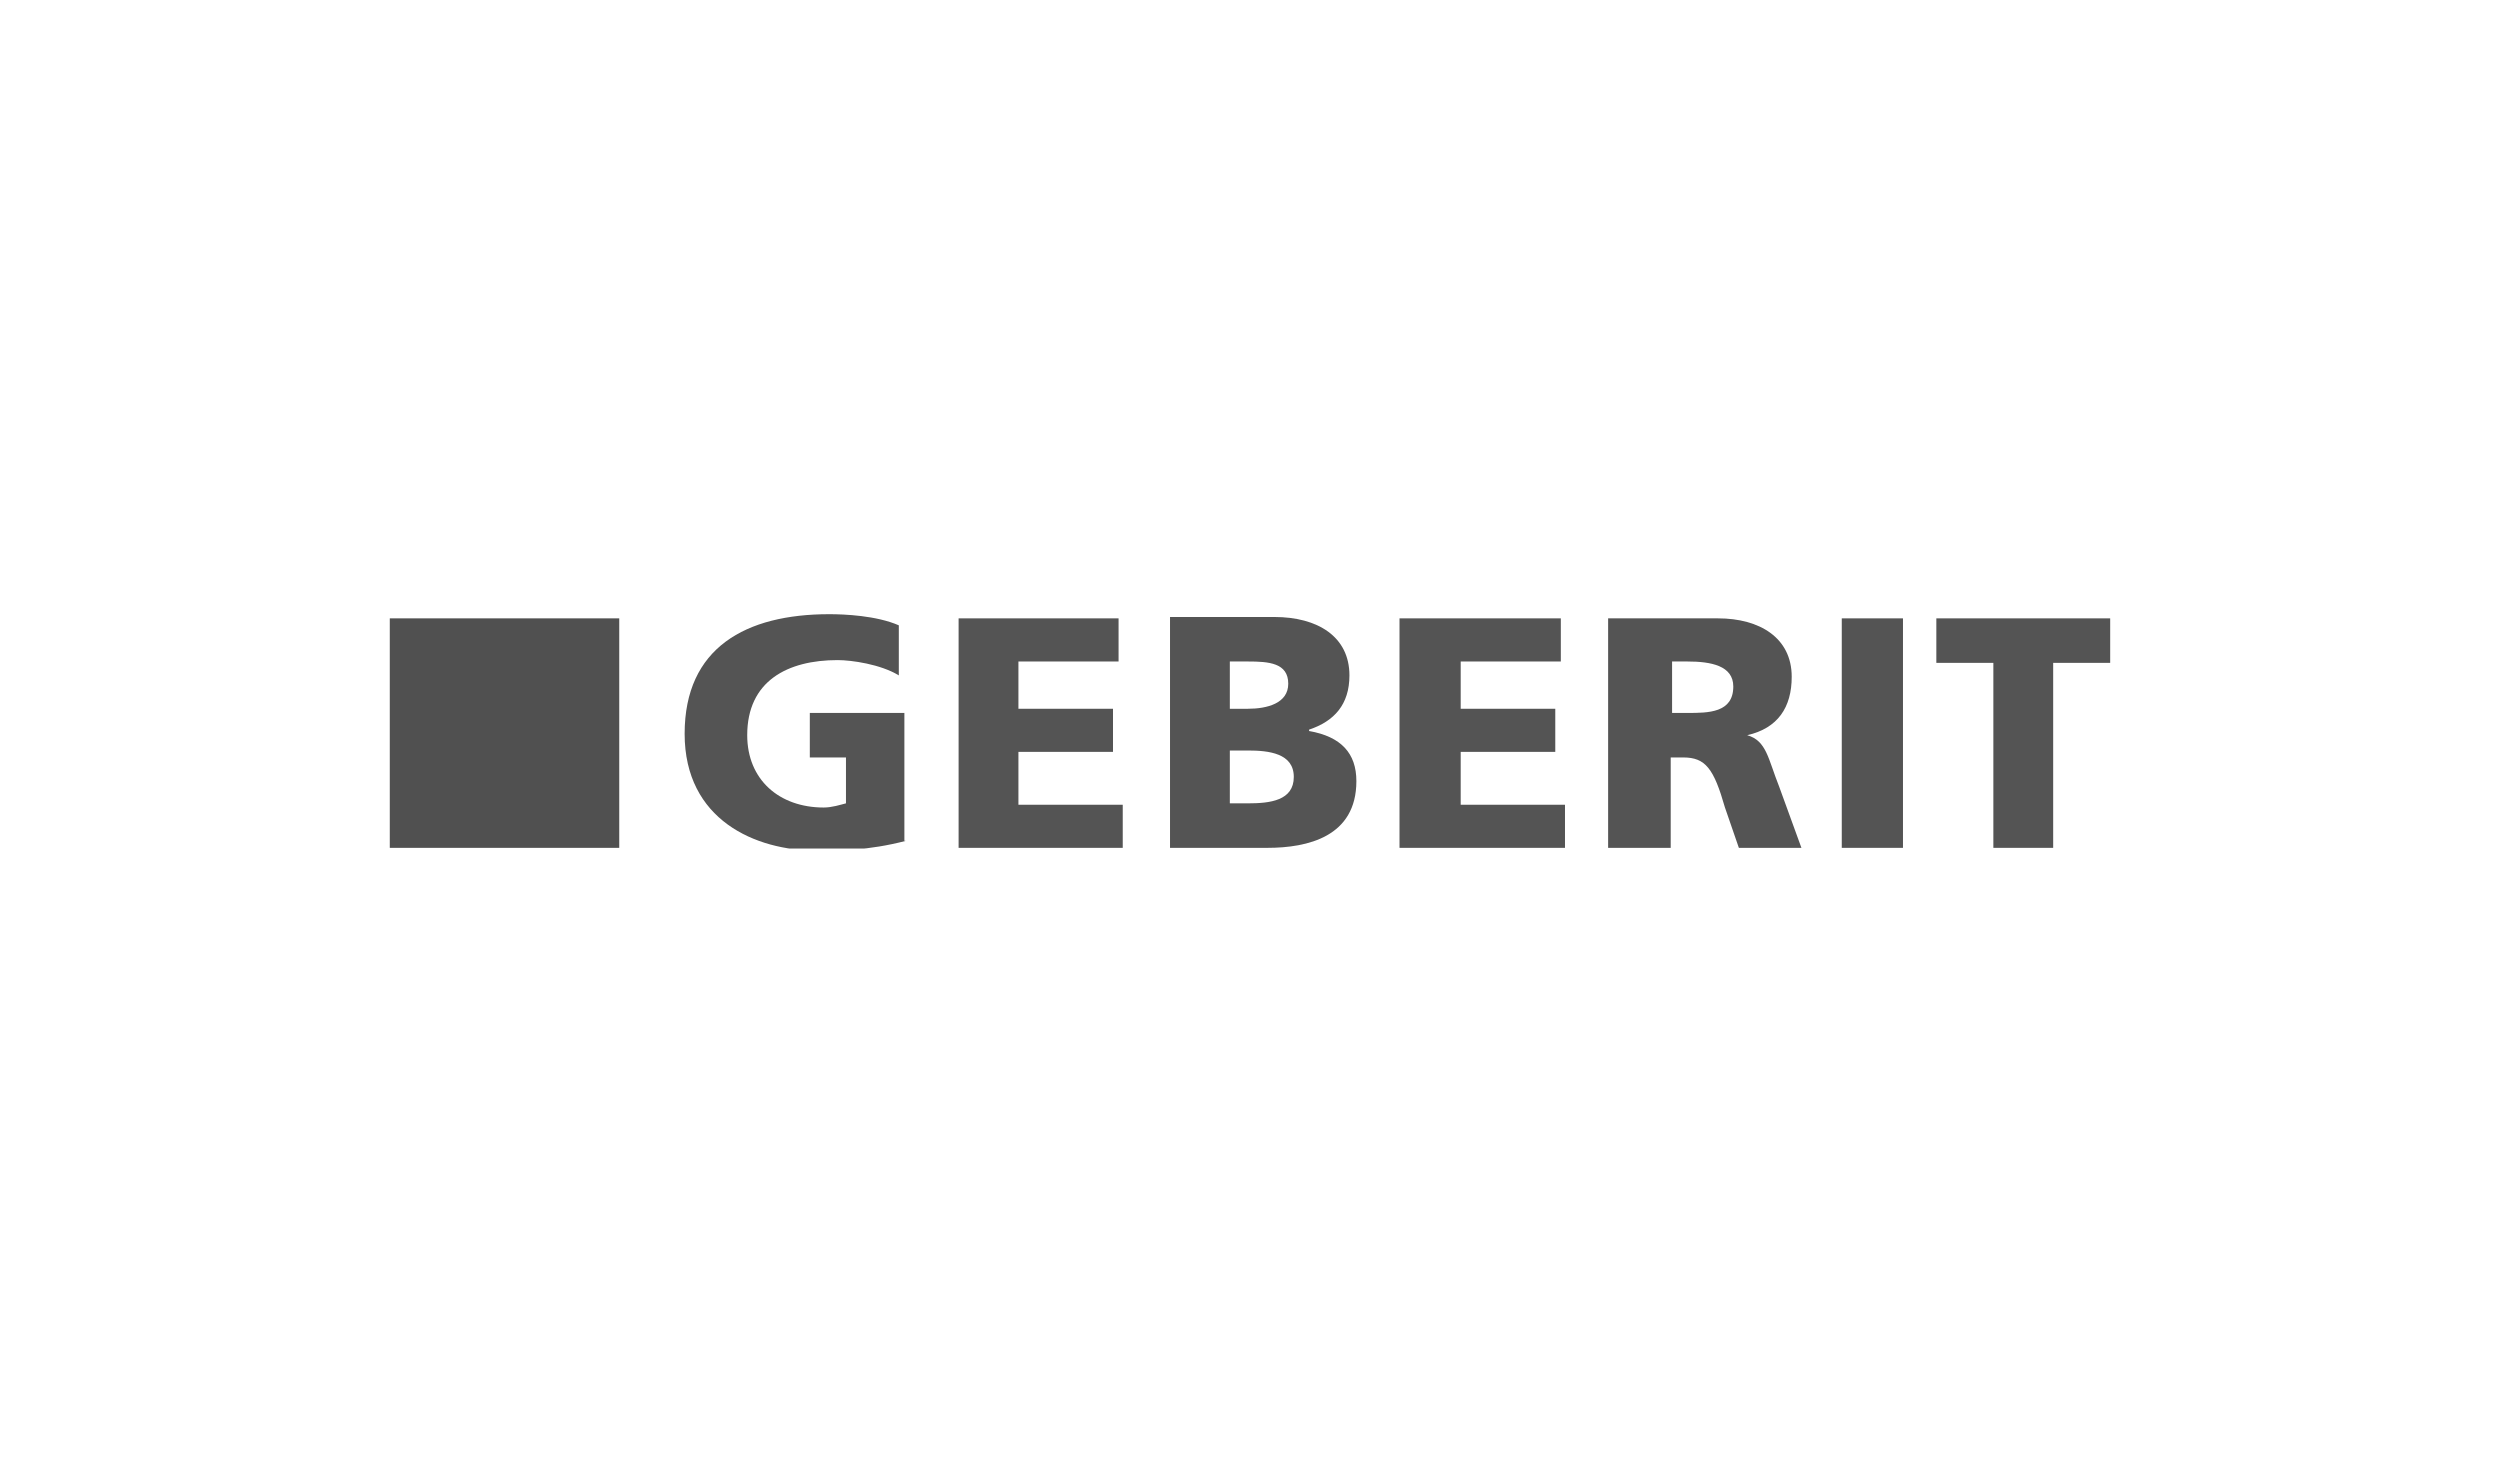 <svg xmlns="http://www.w3.org/2000/svg" xmlns:xlink="http://www.w3.org/1999/xlink" width="512" viewBox="0 0 384 225" height="300" preserveAspectRatio="xMidYMid meet"><defs><clipPath id="026f721cfa"><path d="M 105 94.34 L 140 94.34 L 140 130.34 L 105 130.34 Z M 105 94.34 " clip-rule="nonzero"></path></clipPath><clipPath id="999a2d8e3f"><path d="M 147 94.34 L 173 94.34 L 173 130.34 L 147 130.34 Z M 147 94.34 " clip-rule="nonzero"></path></clipPath><clipPath id="4f47e48b1b"><path d="M 179 94.34 L 209 94.34 L 209 130.34 L 179 130.34 Z M 179 94.34 " clip-rule="nonzero"></path></clipPath><clipPath id="7f1a000d34"><path d="M 214 94.34 L 241 94.34 L 241 130.34 L 214 130.34 Z M 214 94.34 " clip-rule="nonzero"></path></clipPath><clipPath id="1578b5259b"><path d="M 247 94.34 L 277 94.34 L 277 130.34 L 247 130.34 Z M 247 94.34 " clip-rule="nonzero"></path></clipPath><clipPath id="709a4aa849"><path d="M 282 94.34 L 293 94.34 L 293 130.34 L 282 130.34 Z M 282 94.34 " clip-rule="nonzero"></path></clipPath><clipPath id="4a95448e35"><path d="M 297 94.34 L 325 94.34 L 325 130.34 L 297 130.34 Z M 297 94.34 " clip-rule="nonzero"></path></clipPath><clipPath id="c0278724b8"><path d="M 59 94.34 L 96 94.34 L 96 130.34 L 59 130.34 Z M 59 94.34 " clip-rule="nonzero"></path></clipPath></defs><g clip-path="url(#026f721cfa)"><path fill="#545454" d="M 139.125 129.16 C 133.359 130.656 128.871 130.656 125.453 130.656 C 116.055 130.656 105.16 125.957 105.16 112.711 C 105.16 99.469 114.559 94.34 127.375 94.34 C 129.727 94.34 134.641 94.555 138.059 96.051 L 138.059 103.742 C 135.281 102.031 130.793 101.391 128.66 101.391 C 120.969 101.391 114.773 104.594 114.773 112.926 C 114.773 119.762 119.688 124.035 126.523 124.035 C 127.805 124.035 129.086 123.609 129.941 123.395 L 129.941 116.344 L 124.387 116.344 L 124.387 109.508 L 138.914 109.508 L 138.914 129.16 " fill-opacity="1" fill-rule="evenodd"></path></g><g clip-path="url(#999a2d8e3f)"><path fill="#545454" d="M 147.242 94.98 L 171.812 94.98 L 171.812 101.605 L 156.43 101.605 L 156.43 108.867 L 170.957 108.867 L 170.957 115.488 L 156.43 115.488 L 156.43 123.609 L 172.453 123.609 L 172.453 130.23 L 147.242 130.23 L 147.242 94.98 " fill-opacity="1" fill-rule="evenodd"></path></g><g clip-path="url(#4f47e48b1b)"><path fill="#545454" d="M 188.902 115.277 L 191.68 115.277 C 194.883 115.277 198.727 115.703 198.727 119.336 C 198.727 122.965 195.098 123.395 191.68 123.395 L 188.902 123.395 L 188.902 115.277 M 179.715 130.23 L 194.668 130.23 C 200.863 130.23 208.34 128.52 208.34 119.977 C 208.34 115.703 205.992 113.141 201.078 112.285 L 201.078 112.07 C 204.922 110.789 207.273 108.227 207.273 103.742 C 207.273 97.758 202.359 94.77 195.738 94.77 L 179.715 94.77 Z M 188.902 101.605 L 191.68 101.605 C 194.883 101.605 197.875 101.816 197.875 105.023 C 197.875 108.012 194.668 108.867 191.68 108.867 L 188.902 108.867 Z M 188.902 101.605 " fill-opacity="1" fill-rule="evenodd"></path></g><g clip-path="url(#7f1a000d34)"><path fill="#545454" d="M 214.965 94.98 L 239.742 94.98 L 239.742 101.605 L 224.363 101.605 L 224.363 108.867 L 238.891 108.867 L 238.891 115.488 L 224.363 115.488 L 224.363 123.609 L 240.383 123.609 L 240.383 130.23 L 214.965 130.23 L 214.965 94.98 " fill-opacity="1" fill-rule="evenodd"></path></g><g clip-path="url(#1578b5259b)"><path fill="#545454" d="M 256.832 101.605 L 259.184 101.605 C 262.816 101.605 266.234 102.246 266.234 105.449 C 266.234 109.508 262.387 109.508 259.184 109.508 L 256.832 109.508 L 256.832 101.605 M 247.223 130.23 L 256.621 130.23 L 256.621 116.344 L 258.543 116.344 C 261.961 116.344 263.242 118.055 264.953 124.035 L 267.09 130.23 L 276.699 130.23 L 273.281 120.832 C 271.574 116.559 271.359 113.781 268.371 112.926 C 273.07 111.859 275.207 108.652 275.207 103.953 C 275.207 97.973 270.293 94.98 263.883 94.98 L 247.008 94.98 L 247.008 130.23 Z M 247.223 130.23 " fill-opacity="1" fill-rule="evenodd"></path></g><g clip-path="url(#709a4aa849)"><path fill="#545454" d="M 282.895 94.98 L 292.297 94.98 L 292.297 130.23 L 282.895 130.23 Z M 282.895 94.98 " fill-opacity="1" fill-rule="nonzero"></path></g><g clip-path="url(#4a95448e35)"><path fill="#545454" d="M 306.18 101.816 L 297.422 101.816 L 297.422 94.98 L 324.125 94.98 L 324.125 101.816 L 315.367 101.816 L 315.367 130.23 L 306.18 130.23 L 306.18 101.816 " fill-opacity="1" fill-rule="evenodd"></path></g><g clip-path="url(#c0278724b8)"><path fill="#505050" d="M 59.871 94.98 L 95.117 94.98 L 95.117 130.23 L 59.871 130.23 Z M 59.871 94.98 " fill-opacity="1" fill-rule="nonzero"></path></g></svg>